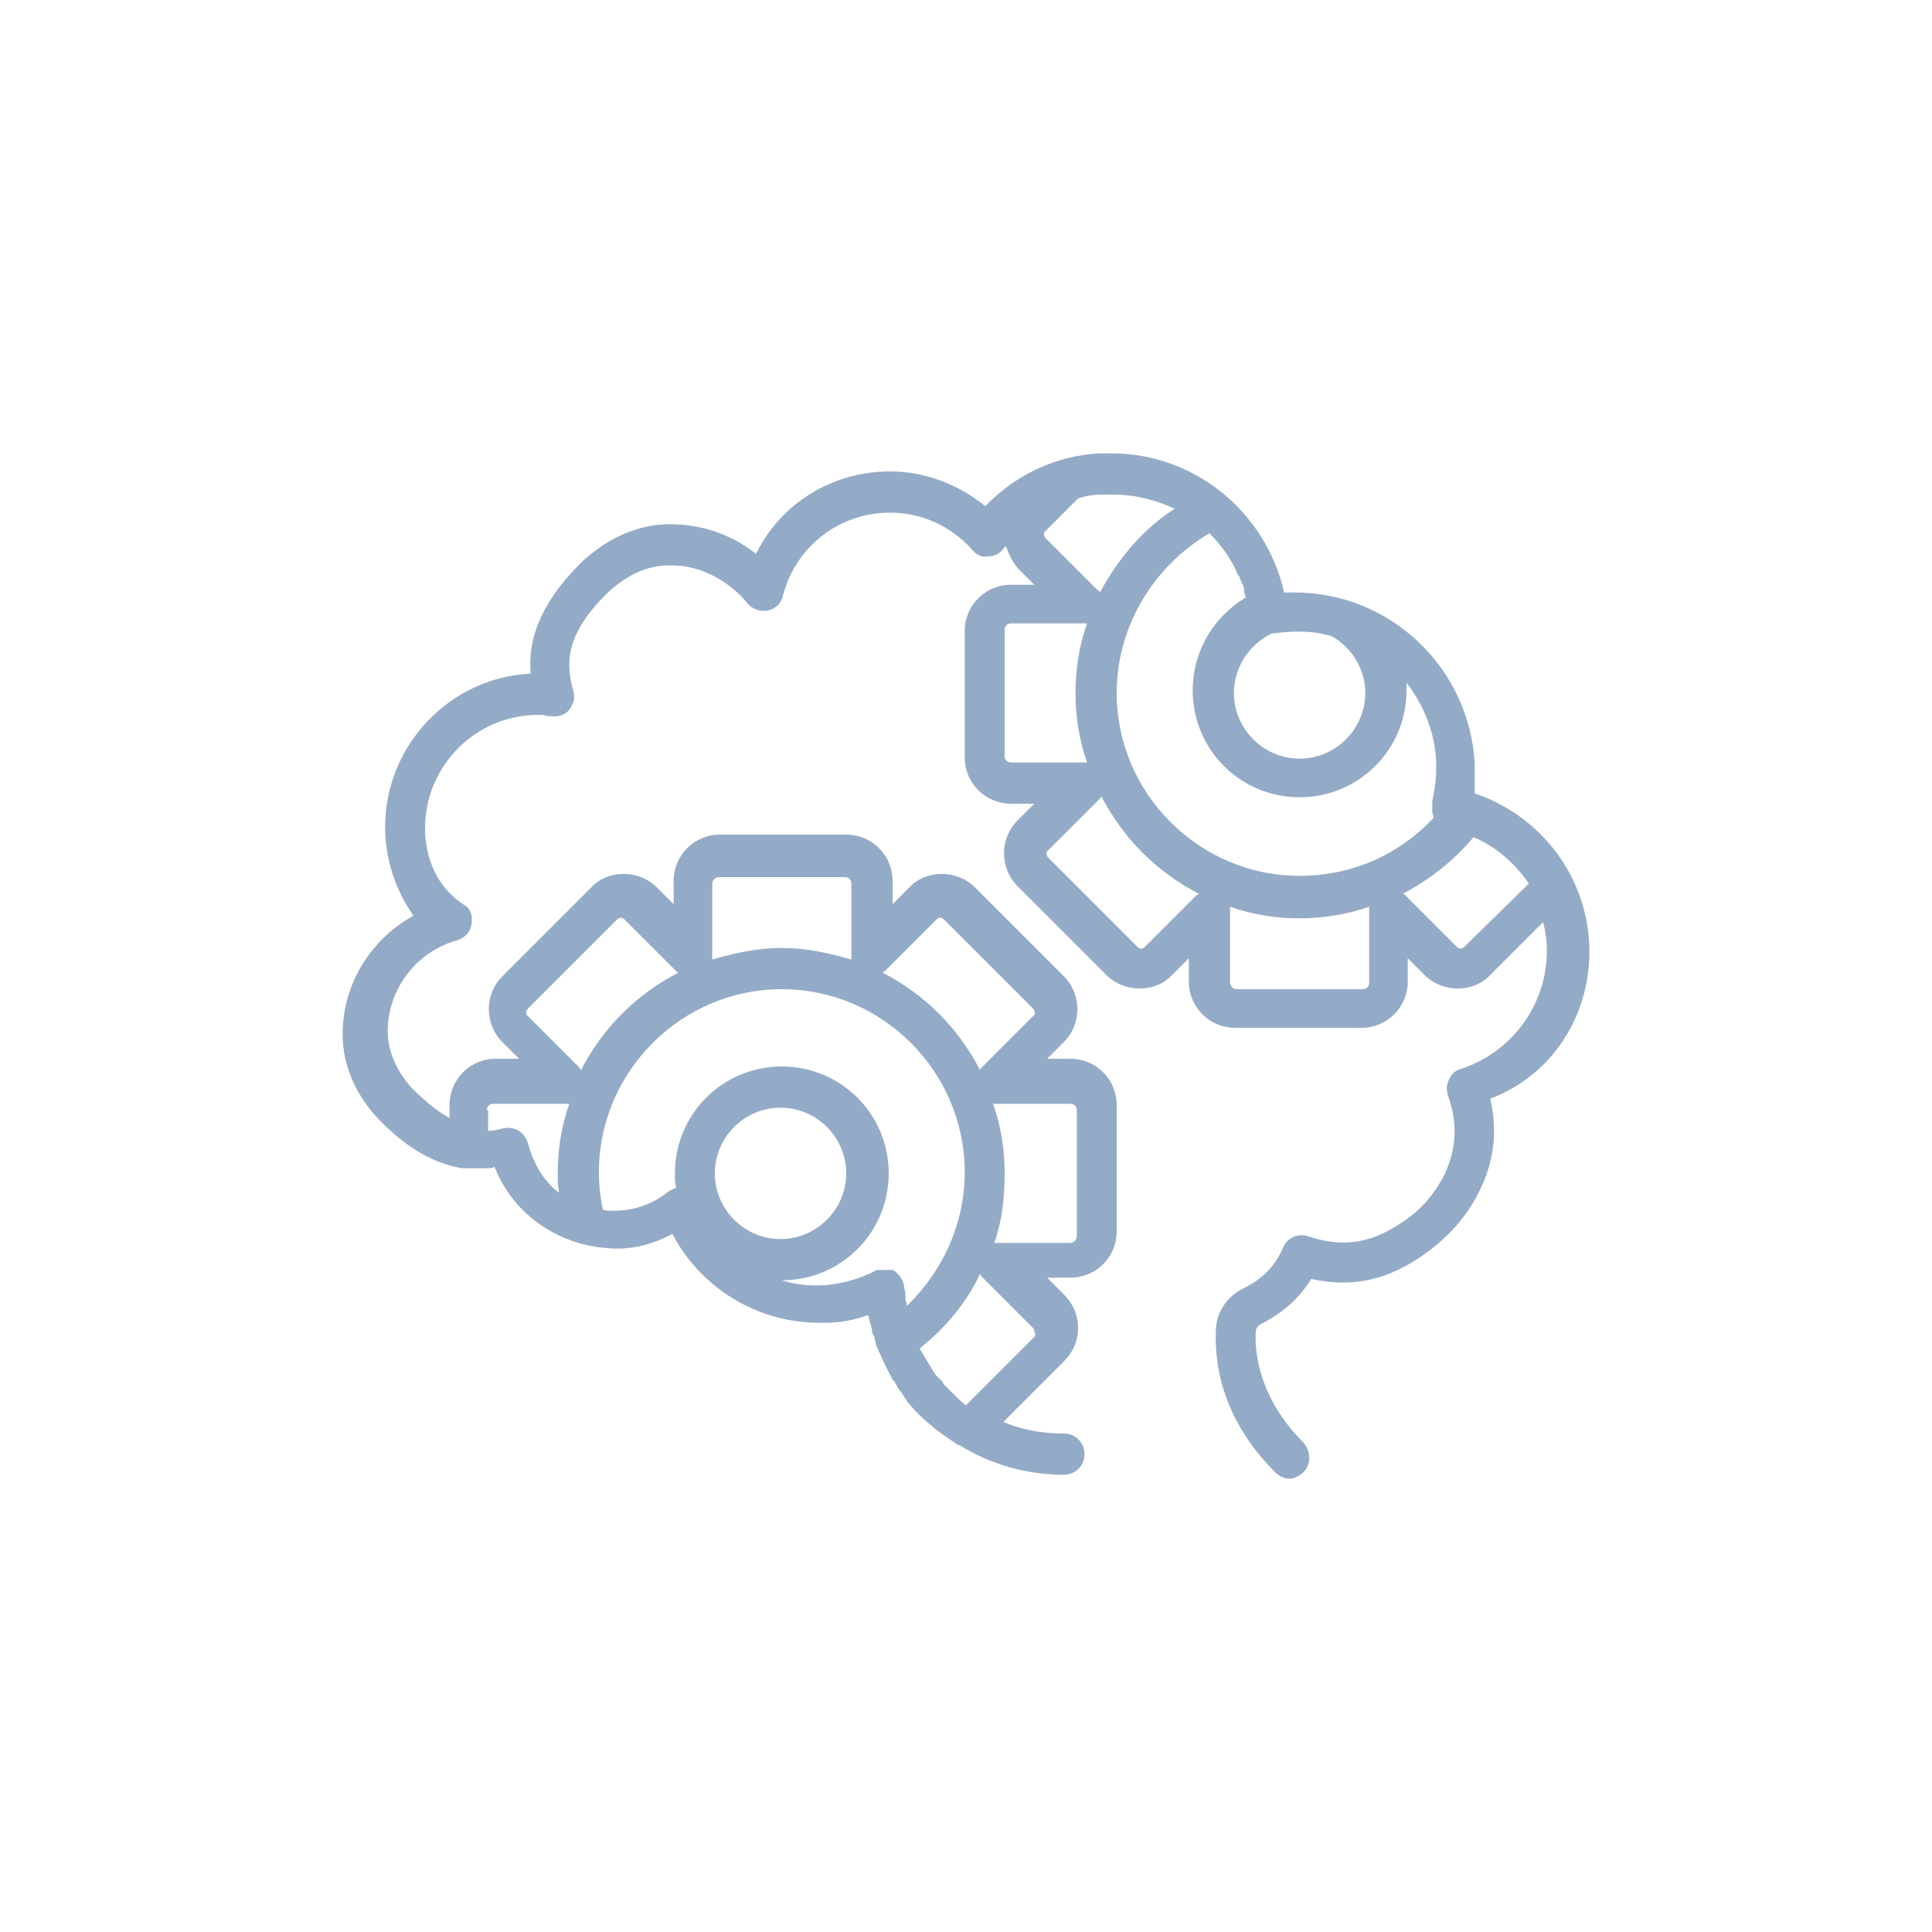 <?xml version="1.0" encoding="utf-8"?>
<!-- Generator: Adobe Illustrator 26.0.2, SVG Export Plug-In . SVG Version: 6.00 Build 0)  -->
<svg version="1.1" id="Layer_1" xmlns="http://www.w3.org/2000/svg" xmlns:xlink="http://www.w3.org/1999/xlink" x="0px" y="0px"
	 viewBox="0 0 150 150" style="enable-background:new 0 0 150 150;" xml:space="preserve">
<style type="text/css">
	.st0{fill:none;stroke:#94ABC7;stroke-width:3;stroke-linecap:round;stroke-linejoin:round;stroke-miterlimit:10;}
	.st1{fill:none;stroke:#94ABC7;stroke-width:3;stroke-linecap:round;stroke-linejoin:round;}
	.st2{fill:#94ABC7;}
	.st3{fill:none;stroke:#94ABC7;stroke-width:2.848;stroke-linecap:round;stroke-linejoin:round;stroke-miterlimit:10;}
	.st4{clip-path:url(#SVGID_00000087412048376537796890000018445620593219842751_);}
	.st5{clip-path:url(#SVGID_00000060019489491295931250000001486308636321488566_);}
	.st6{clip-path:url(#SVGID_00000116231204517350739020000009287002929524006576_);}
	.st7{clip-path:url(#SVGID_00000157287200376809496220000015443801964516060835_);}
	.st8{clip-path:url(#SVGID_00000079469477176145052920000013513190834343352455_);}
	.st9{clip-path:url(#SVGID_00000096016808563453817790000011809053158948493704_);}
	.st10{clip-path:url(#SVGID_00000131336884725294318240000016405943143094778240_);}
	.st11{clip-path:url(#SVGID_00000051358443805209434430000017164821611743517840_);}
	.st12{clip-path:url(#SVGID_00000169555637162424489420000009734495344431961520_);}
	.st13{clip-path:url(#SVGID_00000074409450391061285940000004869151473063127480_);}
	.st14{clip-path:url(#SVGID_00000077308288471206180150000003236621425776820371_);}
	.st15{clip-path:url(#SVGID_00000091710820497246419570000013537654787423932076_);}
	.st16{fill:#94ABC7;stroke:#94ABC7;stroke-width:0.25;stroke-miterlimit:10;}
	.st17{clip-path:url(#SVGID_00000022531453986092020410000011480451830067766400_);}
	.st18{fill:none;stroke:#54479D;stroke-width:3;stroke-miterlimit:10;}
</style>
<g>
	<g>
		<path class="st2" d="M113.7,73.5c-0.2,0.2-0.4,0.2-0.6,0l-4-4c-0.1-0.1-0.1-0.1-0.2-0.1c2.1-1.1,4-2.6,5.5-4.4
			c1.7,0.7,3.2,2,4.3,3.6L113.7,73.5z M106.3,76.3c0,0.3-0.2,0.5-0.5,0.5H96c-0.2,0-0.5-0.2-0.5-0.5v-5.7c0-0.1,0-0.1,0-0.2
			c1.7,0.6,3.5,0.9,5.4,0.9c1.8,0,3.7-0.3,5.4-0.9c0,0.1,0,0.1,0,0.2V76.3z M88.9,73.5c-0.2,0.2-0.4,0.2-0.6,0l-6.9-6.9
			c-0.2-0.2-0.2-0.5,0-0.6l4-4c0.1-0.1,0.1-0.1,0.1-0.2c1.7,3.3,4.3,5.9,7.6,7.6c-0.1,0-0.1,0.1-0.2,0.1L88.9,73.5z M78.5,59.2
			c-0.3,0-0.5-0.2-0.5-0.5v-9.8c0-0.3,0.2-0.5,0.5-0.5h5.7c0.1,0,0.2,0,0.2,0c-0.6,1.7-0.9,3.5-0.9,5.4c0,1.9,0.3,3.7,0.9,5.4
			c-0.1,0-0.1,0-0.2,0H78.5z M98.7,49.2C98.7,49.2,98.8,49.2,98.7,49.2c1.4-0.2,3.1-0.3,4.7,0.2c1.6,0.9,2.6,2.6,2.6,4.4
			c0,2.8-2.3,5.1-5.1,5.1s-5.1-2.3-5.1-5.1C95.8,51.9,96.9,50.1,98.7,49.2z M85.4,46c0-0.1-0.1-0.1-0.2-0.2l-4-4
			c-0.2-0.2-0.2-0.5,0-0.6l2.5-2.5c0.6-0.2,1.2-0.3,1.8-0.3c0,0,0.1,0,0.1,0c0.1,0,0.2,0,0.3,0c0.2,0,0.3,0,0.5,0
			c1.7,0,3.3,0.4,4.8,1.1C88.7,41.1,86.8,43.4,85.4,46z M111.3,63.5c-2.7,2.9-6.4,4.5-10.4,4.5c-7.8,0-14.2-6.4-14.2-14.2
			c0-5.1,2.8-9.8,7.2-12.4c0.9,0.9,1.7,2,2.2,3.2c0,0,0,0.1,0.1,0.1c0,0.1,0.1,0.2,0.1,0.3c0,0.1,0.1,0.1,0.1,0.2
			c0,0.1,0.1,0.2,0.1,0.2c0,0,0,0,0,0c0,0.1,0.1,0.3,0.1,0.4c0,0,0,0.1,0,0.1s0,0.1,0,0.1c0,0.1,0.1,0.2,0.1,0.3c0,0,0,0,0,0.1
			c0,0,0,0,0,0c-2.5,1.5-4.1,4.2-4.1,7.2c0,4.6,3.7,8.3,8.3,8.3s8.3-3.7,8.3-8.3c0-0.2,0-0.4,0-0.6c1.3,1.7,2.2,3.8,2.3,6.1
			c0,0.2,0,0.4,0,0.6c0,0.8-0.1,1.6-0.3,2.5c0,0.1,0,0.1,0,0.1c0,0,0,0,0,0.1c0,0,0,0.1,0,0.1c0,0,0,0,0,0.1c0,0,0,0.1,0,0.1
			c0,0,0,0,0,0c0,0,0,0,0,0c0,0,0,0,0,0c0,0,0,0.1,0,0.1c0,0,0,0,0,0c0,0,0,0,0,0c0,0,0,0.1,0,0.1c0,0,0,0,0,0c0,0,0,0,0,0
			c0,0,0,0.1,0,0.1c0,0,0,0,0,0.1C111.3,63.4,111.3,63.4,111.3,63.5C111.3,63.5,111.3,63.5,111.3,63.5
			C111.3,63.5,111.3,63.5,111.3,63.5z M37.8,86.2c0-0.3,0.2-0.5,0.5-0.5h5.7c0.1,0,0.1,0,0.2,0c-0.6,1.7-0.9,3.5-0.9,5.4
			c0,0.5,0,1,0.1,1.5c-1.2-0.9-2-2.3-2.4-3.8c-0.1-0.4-0.4-0.8-0.7-1c-0.4-0.2-0.8-0.3-1.2-0.2c-0.4,0.1-0.8,0.2-1.2,0.2V86.2z
			 M41,78.3l6.9-6.9c0.2-0.2,0.4-0.2,0.6,0l4,4c0.1,0.1,0.1,0.1,0.2,0.1c-3.3,1.7-5.9,4.3-7.6,7.6c0-0.1-0.1-0.1-0.1-0.2l-4-4
			C40.8,78.8,40.8,78.5,41,78.3z M55.3,68.6c0-0.2,0.2-0.5,0.5-0.5h9.8c0.3,0,0.5,0.2,0.5,0.5v5.7c0,0.1,0,0.1,0,0.2
			c-1.7-0.5-3.5-0.9-5.4-0.9S57,74,55.3,74.5c0-0.1,0-0.1,0-0.2V68.6z M72.7,71.4c0.2-0.2,0.4-0.2,0.6,0l6.9,6.9
			c0.2,0.2,0.2,0.5,0,0.6l-4,4c-0.1,0.1-0.1,0.1-0.1,0.2c-1.7-3.3-4.3-5.9-7.6-7.6c0.1,0,0.1-0.1,0.2-0.1L72.7,71.4z M83.1,85.7
			c0.3,0,0.5,0.2,0.5,0.5V96c0,0.2-0.2,0.5-0.5,0.5h-5.7c-0.1,0-0.1,0-0.2,0c0.6-1.7,0.8-3.5,0.8-5.4c0-1.9-0.3-3.7-0.9-5.4
			c0.1,0,0.1,0,0.2,0H83.1z M80.3,103.8l-5.3,5.3c-0.3-0.2-0.6-0.5-0.8-0.7c0,0-0.1-0.1-0.1-0.1c-0.1-0.1-0.2-0.2-0.3-0.3
			c-0.1-0.1-0.1-0.1-0.2-0.2c-0.1-0.1-0.1-0.1-0.2-0.2c-0.1-0.1-0.2-0.2-0.2-0.3c-0.1-0.1-0.1-0.1-0.2-0.2c-0.1-0.1-0.2-0.2-0.3-0.3
			c0,0-0.1-0.1-0.1-0.1c-0.1-0.2-0.2-0.3-0.3-0.5c0,0,0,0,0,0c-0.3-0.5-0.6-1-0.9-1.5c2-1.6,3.6-3.5,4.7-5.8c0,0.1,0.1,0.1,0.1,0.2
			l4,4c0.1,0.1,0.1,0.2,0.1,0.3C80.4,103.5,80.4,103.7,80.3,103.8z M60.7,99.4c4.6,0,8.3-3.7,8.3-8.3c0-4.6-3.7-8.3-8.3-8.3
			c-4.6,0-8.3,3.7-8.3,8.3c0,0.4,0,0.8,0.1,1.1c-0.2,0.1-0.4,0.2-0.6,0.3c-1.2,1-2.7,1.5-4.2,1.5c-0.1,0-0.2,0-0.3,0
			c-0.2,0-0.4,0-0.6-0.1c-0.2-1-0.3-1.9-0.3-2.9c0-7.8,6.4-14.2,14.2-14.2s14.2,6.4,14.2,14.2c0,4-1.7,7.7-4.5,10.4c0,0,0-0.1,0-0.1
			c0-0.1,0-0.2-0.1-0.3c0-0.1,0-0.1,0-0.2c0,0,0-0.1,0-0.1c0-0.2,0-0.4-0.1-0.7c0-0.3-0.1-0.5-0.2-0.7c0,0,0,0,0,0
			c0,0,0-0.1-0.1-0.1c0,0,0,0,0-0.1c0,0,0,0,0,0c-0.1-0.1-0.3-0.3-0.4-0.4c-0.1,0-0.1-0.1-0.2-0.1c0,0,0,0-0.1,0c0,0-0.1,0-0.1,0
			c0,0,0,0-0.1,0c0,0-0.1,0-0.1,0c0,0,0,0-0.1,0c0,0-0.1,0-0.1,0c0,0,0,0,0,0c0,0,0,0-0.1,0c0,0-0.1,0-0.1,0c0,0-0.1,0-0.1,0
			c0,0-0.1,0-0.1,0c0,0-0.1,0-0.1,0c0,0-0.1,0-0.1,0c-0.1,0-0.1,0-0.2,0.1C65.5,99.9,62.9,100.1,60.7,99.4z M55.5,91.1
			c0-2.8,2.3-5.1,5.1-5.1s5.1,2.3,5.1,5.1c0,2.8-2.3,5.1-5.1,5.1S55.5,93.9,55.5,91.1z M123.4,73.9c0-5.6-3.6-10.5-8.9-12.3
			c0-0.1,0-0.1,0-0.1c0-0.1,0-0.2,0-0.3c0-0.1,0-0.2,0-0.2c0-0.1,0-0.1,0-0.2c0,0,0,0,0,0c0,0,0-0.1,0-0.1c0-0.1,0-0.2,0-0.2
			c0,0,0-0.1,0-0.1c0-0.1,0-0.3,0-0.4c0-0.2,0-0.5,0-0.7c-0.4-7.4-6.5-13.3-14-13.3h0c-0.3,0-0.5,0-0.8,0
			c-1.4-6.2-6.9-10.8-13.4-10.8c-0.2,0-0.4,0-0.6,0c-0.1,0-0.2,0-0.3,0c0,0-0.1,0-0.1,0c-3.4,0.2-6.5,1.7-8.8,4.1
			c-2.1-1.7-4.7-2.7-7.4-2.7c-4.5,0-8.5,2.5-10.4,6.4c-1.9-1.5-4.2-2.3-6.7-2.3c-2.5,0-4.9,1.1-6.9,3c-3.4,3.4-4.1,6.2-3.9,8.6
			c-6.3,0.3-11.3,5.6-11.3,11.9c0,2.5,0.8,4.9,2.2,6.9c-3.3,1.8-5.5,5.3-5.5,9.2c0,2.4,1,4.7,2.8,6.6c2.4,2.5,4.6,3.5,6.5,3.8
			c0,0,0,0,0.1,0c0,0,0.1,0,0.1,0c0.1,0,0.3,0,0.4,0c0.1,0,0.1,0,0.2,0c0.1,0,0.3,0,0.4,0c0,0,0.1,0,0.1,0c0.2,0,0.3,0,0.5,0
			c0,0,0.1,0,0.1,0c0.2,0,0.4,0,0.6-0.1c1.4,3.6,4.8,6,8.7,6.3c1.9,0.2,3.6-0.3,5.1-1.1c2.2,4.2,6.6,6.9,11.4,6.9c0.2,0,0.3,0,0.5,0
			c1.1,0,2.2-0.2,3.3-0.6c0.1,0.4,0.2,0.8,0.3,1.1c0,0,0,0,0,0.1c0,0.2,0.1,0.3,0.2,0.5c0,0,0,0.1,0,0.1c0,0.1,0.1,0.3,0.1,0.4
			c0,0,0,0.1,0,0.1c0,0,0,0,0,0c0.4,0.9,0.8,1.8,1.3,2.7c0,0,0,0.1,0.1,0.1c0.1,0.2,0.2,0.3,0.3,0.5c0,0.1,0.1,0.1,0.1,0.2
			c0.1,0.1,0.2,0.2,0.3,0.4c0.1,0.1,0.1,0.2,0.2,0.3c0.1,0.1,0.1,0.2,0.2,0.3c0.5,0.6,1.1,1.2,1.7,1.7c0,0,0,0,0,0
			c0.2,0.1,0.3,0.3,0.5,0.4c0,0,0,0,0,0c0.5,0.4,1.1,0.8,1.7,1.2c0,0,0.1,0,0.1,0c2.4,1.5,5.2,2.3,8.1,2.3c0.9,0,1.6-0.7,1.6-1.6
			c0-0.9-0.7-1.6-1.6-1.6c-1.7,0-3.3-0.3-4.7-0.9l4.7-4.7c0.7-0.7,1.1-1.6,1.1-2.6c0-1-0.4-1.9-1.1-2.6l-1.3-1.3h1.8
			c2,0,3.6-1.6,3.6-3.6v-9.8c0-2-1.6-3.6-3.6-3.6h-1.8l1.3-1.3c1.4-1.4,1.4-3.7,0-5.1l-6.9-6.9c-1.4-1.4-3.8-1.4-5.1,0l-1.3,1.3
			v-1.8c0-2-1.6-3.6-3.6-3.6h-9.8c-2,0-3.6,1.6-3.6,3.6v1.8l-1.3-1.3c-1.4-1.4-3.8-1.4-5.1,0l-6.9,6.9c-1.4,1.4-1.4,3.7,0,5.1
			l1.3,1.3h-1.8c-2,0-3.6,1.6-3.6,3.6v1c-0.9-0.5-1.8-1.2-2.9-2.3c-1.2-1.3-1.9-2.9-1.9-4.4c0-3.3,2.2-6.2,5.4-7.1
			c0.6-0.2,1-0.6,1.1-1.2c0.1-0.6,0-1.2-0.5-1.5C34,69,33,66.7,33,64.3c0-4.8,3.9-8.8,8.8-8.8c0.3,0,0.5,0,0.7,0.1l0.3,0
			c0.5,0.1,1.1-0.1,1.4-0.5c0.3-0.4,0.5-0.9,0.3-1.5c-0.5-1.9-0.8-4.2,2.7-7.6c1.4-1.3,3-2.1,4.7-2.1c2.3-0.1,4.6,1.1,6.1,2.9
			c0.4,0.5,1,0.7,1.6,0.6c0.6-0.1,1.1-0.6,1.2-1.2c1-3.8,4.4-6.4,8.3-6.4c2.4,0,4.7,1,6.4,2.9c0.3,0.4,0.8,0.6,1.2,0.5
			c0.5,0,0.9-0.2,1.2-0.6c0.1-0.1,0.1-0.1,0.2-0.2c0.2,0.6,0.5,1.2,0.9,1.7l1.3,1.3h-1.8c-2,0-3.6,1.6-3.6,3.6v9.8
			c0,2,1.6,3.6,3.6,3.6h1.8L79,63.7c-1.4,1.4-1.4,3.7,0,5.1l6.9,6.9c1.4,1.4,3.8,1.4,5.1,0l1.3-1.3v1.8c0,2,1.6,3.6,3.6,3.6h9.8
			c2,0,3.6-1.6,3.6-3.6v-1.8l1.3,1.3c1.4,1.4,3.8,1.4,5.1,0l4.1-4.1c0.2,0.7,0.3,1.5,0.3,2.2c0,4.2-2.7,7.9-6.7,9.2
			c-0.4,0.1-0.7,0.4-0.9,0.8c-0.2,0.4-0.2,0.8-0.1,1.2c0.8,2.2,0.7,4.2-0.3,6.3c-0.7,1.3-1.7,2.6-3.1,3.5c-3.1,2.2-5.5,1.8-7.4,1.2
			c-0.8-0.3-1.7,0.1-2,0.9c-0.6,1.4-1.6,2.4-3,3.1c-1.3,0.6-2.2,1.9-2.2,3.3c-0.1,2.3,0.3,6.7,4.6,11c0.3,0.3,0.7,0.5,1.1,0.5
			c0.4,0,0.8-0.2,1.1-0.5c0.6-0.6,0.6-1.6,0-2.3c-3.4-3.4-3.8-6.9-3.7-8.6c0-0.3,0.2-0.5,0.4-0.6c1.6-0.8,3-2,3.9-3.5
			c3.2,0.7,6,0.1,8.9-2c1.8-1.3,3.2-2.9,4.1-4.7c1.2-2.4,1.5-4.7,0.9-7.3C120.5,83.5,123.4,78.9,123.4,73.9"/>
	</g>
</g>
</svg>
